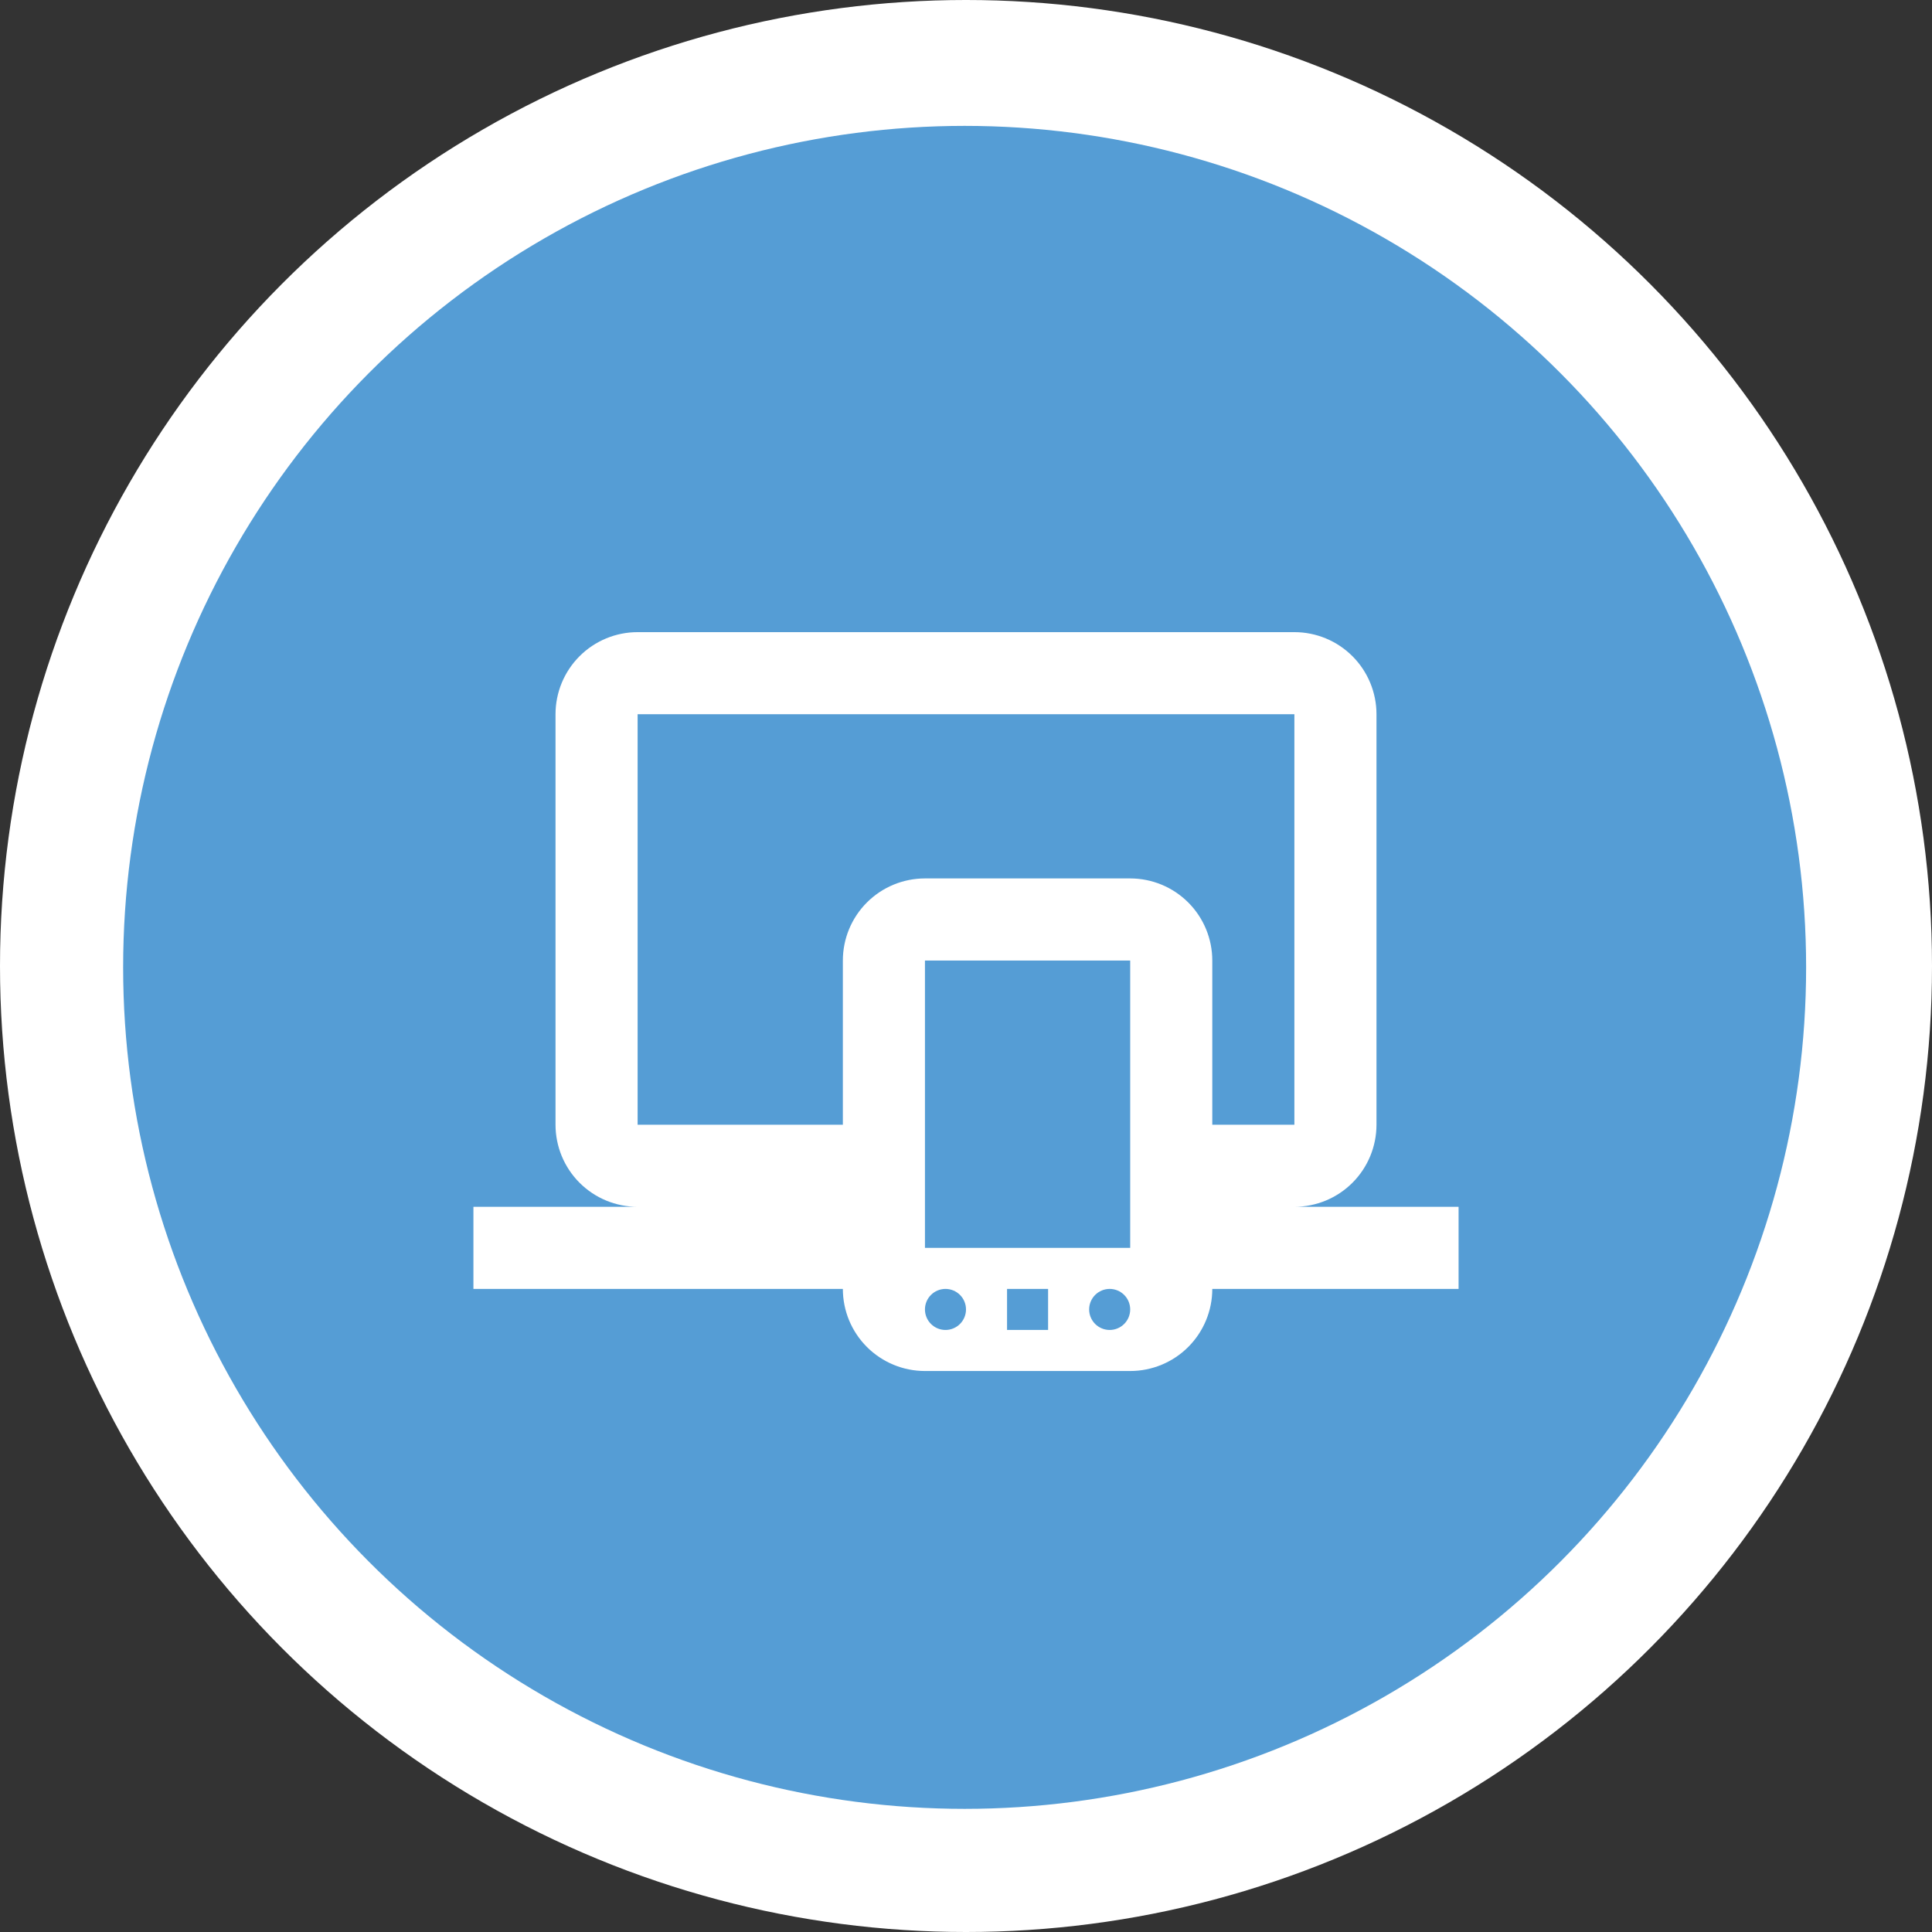 <svg width="706" height="706" viewBox="0 0 706 706" fill="none" xmlns="http://www.w3.org/2000/svg">
<rect x="0" y="0" width="706" height="706" fill="#333333" stroke="none"/>
<circle cx="353" cy="353" r="353" fill="white"/>
<circle cx="352.5" cy="353.5" r="307.5" fill="#559DD5"/>
<path d="M233 261V411H308V351C308 343.044 311.161 335.413 316.787 329.787C322.413 324.161 330.044 321 338 321H413C420.956 321 428.587 324.161 434.213 329.787C439.839 335.413 443 343.044 443 351V411H473V261H233ZM173 471V441H233C225.044 441 217.413 437.839 211.787 432.213C206.161 426.587 203 418.956 203 411V261C203 253.044 206.161 245.413 211.787 239.787C217.413 234.161 225.044 231 233 231H473C480.956 231 488.587 234.161 494.213 239.787C499.839 245.413 503 253.044 503 261V411C503 418.956 499.839 426.587 494.213 432.213C488.587 437.839 480.956 441 473 441H533V471H443C443 478.956 439.839 486.587 434.213 492.213C428.587 497.839 420.956 501 413 501H338C330.044 501 322.413 497.839 316.787 492.213C311.161 486.587 308 478.956 308 471H173ZM345.5 471C343.511 471 341.603 471.79 340.197 473.197C338.79 474.603 338 476.511 338 478.5C338 480.489 338.79 482.397 340.197 483.803C341.603 485.21 343.511 486 345.5 486C347.489 486 349.397 485.21 350.803 483.803C352.21 482.397 353 480.489 353 478.5C353 476.511 352.21 474.603 350.803 473.197C349.397 471.79 347.489 471 345.5 471ZM405.5 471C403.511 471 401.603 471.79 400.197 473.197C398.79 474.603 398 476.511 398 478.5C398 480.489 398.79 482.397 400.197 483.803C401.603 485.21 403.511 486 405.5 486C407.489 486 409.397 485.21 410.803 483.803C412.21 482.397 413 480.489 413 478.5C413 476.511 412.21 474.603 410.803 473.197C409.397 471.79 407.489 471 405.5 471ZM368 471V486H383V471H368ZM338 351V456H413V351H338Z" fill="white"/>
</svg>
